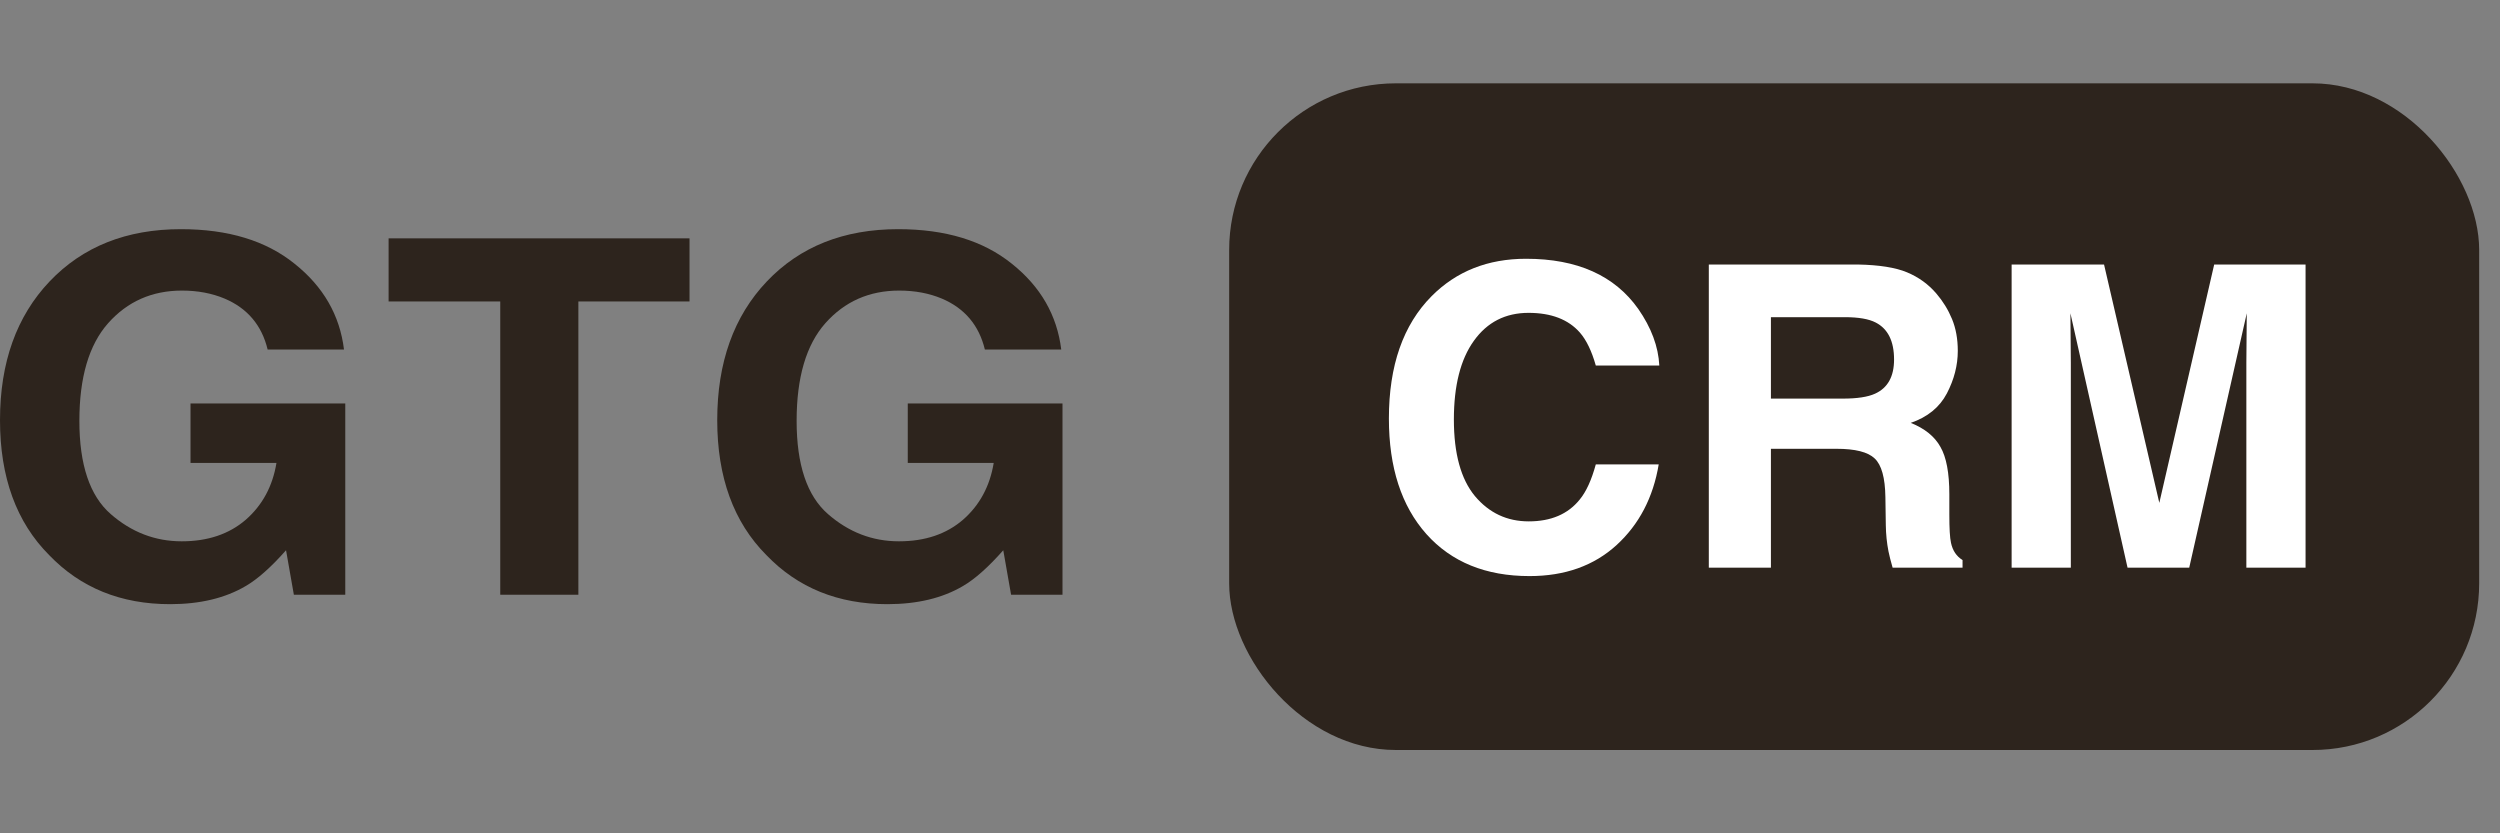 <svg width="120" height="40" viewBox="0 0 120 40" fill="none" xmlns="http://www.w3.org/2000/svg">
<rect x="0" y="0" width="120" height="40" fill="#808080" stroke="none"/>
<path d="M11.794 28.13C10.81 28.71 9.601 29 8.165 29C5.802 29 3.867 28.215 2.359 26.644C0.786 25.066 0 22.907 0 20.168C0 17.398 0.794 15.178 2.383 13.507C3.972 11.836 6.073 11 8.685 11C10.952 11 12.77 11.553 14.141 12.66C15.52 13.758 16.311 15.132 16.512 16.779H12.847C12.565 15.611 11.875 14.795 10.778 14.331C10.165 14.075 9.484 13.948 8.734 13.948C7.298 13.948 6.117 14.47 5.19 15.514C4.27 16.551 3.81 18.114 3.81 20.203C3.81 22.308 4.31 23.797 5.31 24.671C6.31 25.546 7.448 25.983 8.722 25.983C9.972 25.983 10.996 25.638 11.794 24.95C12.593 24.253 13.085 23.344 13.27 22.222H9.145V19.367H16.573V28.547H14.105L13.73 26.412C13.012 27.224 12.367 27.797 11.794 28.13Z" fill="#2D241D"/>
<path d="M33.097 11.441V14.47H27.762V28.547H24.012V14.47H18.653V11.441H33.097Z" fill="#2D241D"/>
<path d="M46.222 28.13C45.238 28.71 44.028 29 42.593 29C40.23 29 38.294 28.215 36.786 26.644C35.214 25.066 34.427 22.907 34.427 20.168C34.427 17.398 35.222 15.178 36.81 13.507C38.399 11.836 40.5 11 43.113 11C45.379 11 47.198 11.553 48.569 12.66C49.948 13.758 50.738 15.132 50.94 16.779H47.274C46.992 15.611 46.302 14.795 45.206 14.331C44.593 14.075 43.911 13.948 43.161 13.948C41.726 13.948 40.544 14.47 39.617 15.514C38.698 16.551 38.238 18.114 38.238 20.203C38.238 22.308 38.738 23.797 39.738 24.671C40.738 25.546 41.875 25.983 43.149 25.983C44.399 25.983 45.423 25.638 46.222 24.95C47.02 24.253 47.512 23.344 47.698 22.222H43.573V19.367H51V28.547H48.532L48.157 26.412C47.44 27.224 46.794 27.797 46.222 28.13Z" fill="#2D241D"/>
<rect x="59" y="4" width="60" height="32" rx="8" fill="#2D241D"/>
<path d="M77.598 26.161C76.509 27.155 75.116 27.652 73.419 27.652C71.32 27.652 69.67 26.98 68.469 25.638C67.268 24.289 66.667 22.44 66.667 20.091C66.667 17.55 67.35 15.593 68.716 14.217C69.905 13.02 71.416 12.421 73.251 12.421C75.707 12.421 77.502 13.224 78.637 14.829C79.264 15.731 79.601 16.636 79.647 17.544H76.598C76.4 16.846 76.145 16.32 75.835 15.964C75.281 15.333 74.459 15.017 73.37 15.017C72.261 15.017 71.386 15.464 70.746 16.359C70.106 17.248 69.786 18.508 69.786 20.14C69.786 21.772 70.122 22.996 70.796 23.812C71.476 24.621 72.337 25.026 73.38 25.026C74.449 25.026 75.264 24.677 75.825 23.98C76.136 23.605 76.393 23.042 76.598 22.292H79.618C79.353 23.878 78.68 25.168 77.598 26.161Z" fill="white"/>
<path d="M88.152 21.542H85.004V27.247H82.023V12.697H89.182C90.205 12.717 90.99 12.842 91.538 13.072C92.093 13.303 92.561 13.642 92.944 14.089C93.261 14.458 93.512 14.866 93.697 15.313C93.882 15.761 93.974 16.27 93.974 16.843C93.974 17.534 93.799 18.215 93.449 18.886C93.099 19.551 92.522 20.021 91.716 20.298C92.39 20.568 92.865 20.953 93.142 21.453C93.426 21.946 93.568 22.703 93.568 23.723V24.7C93.568 25.365 93.594 25.816 93.647 26.053C93.726 26.428 93.911 26.704 94.202 26.882V27.247H90.845C90.753 26.924 90.687 26.665 90.647 26.467C90.568 26.059 90.525 25.641 90.519 25.214L90.499 23.861C90.486 22.933 90.314 22.315 89.984 22.006C89.66 21.696 89.05 21.542 88.152 21.542ZM90.004 18.896C90.611 18.62 90.915 18.074 90.915 17.258C90.915 16.376 90.621 15.784 90.033 15.481C89.703 15.31 89.208 15.224 88.548 15.224H85.004V19.133H88.459C89.145 19.133 89.66 19.054 90.004 18.896Z" fill="white"/>
<path d="M99.4 27.247H96.558V12.697H100.994L103.647 24.138L106.281 12.697H110.667V27.247H107.825V17.406C107.825 17.123 107.829 16.728 107.835 16.221C107.842 15.708 107.845 15.313 107.845 15.037L105.083 27.247H102.122L99.38 15.037C99.38 15.313 99.383 15.708 99.39 16.221C99.396 16.728 99.4 17.123 99.4 17.406V27.247Z" fill="white"/>
</svg>
